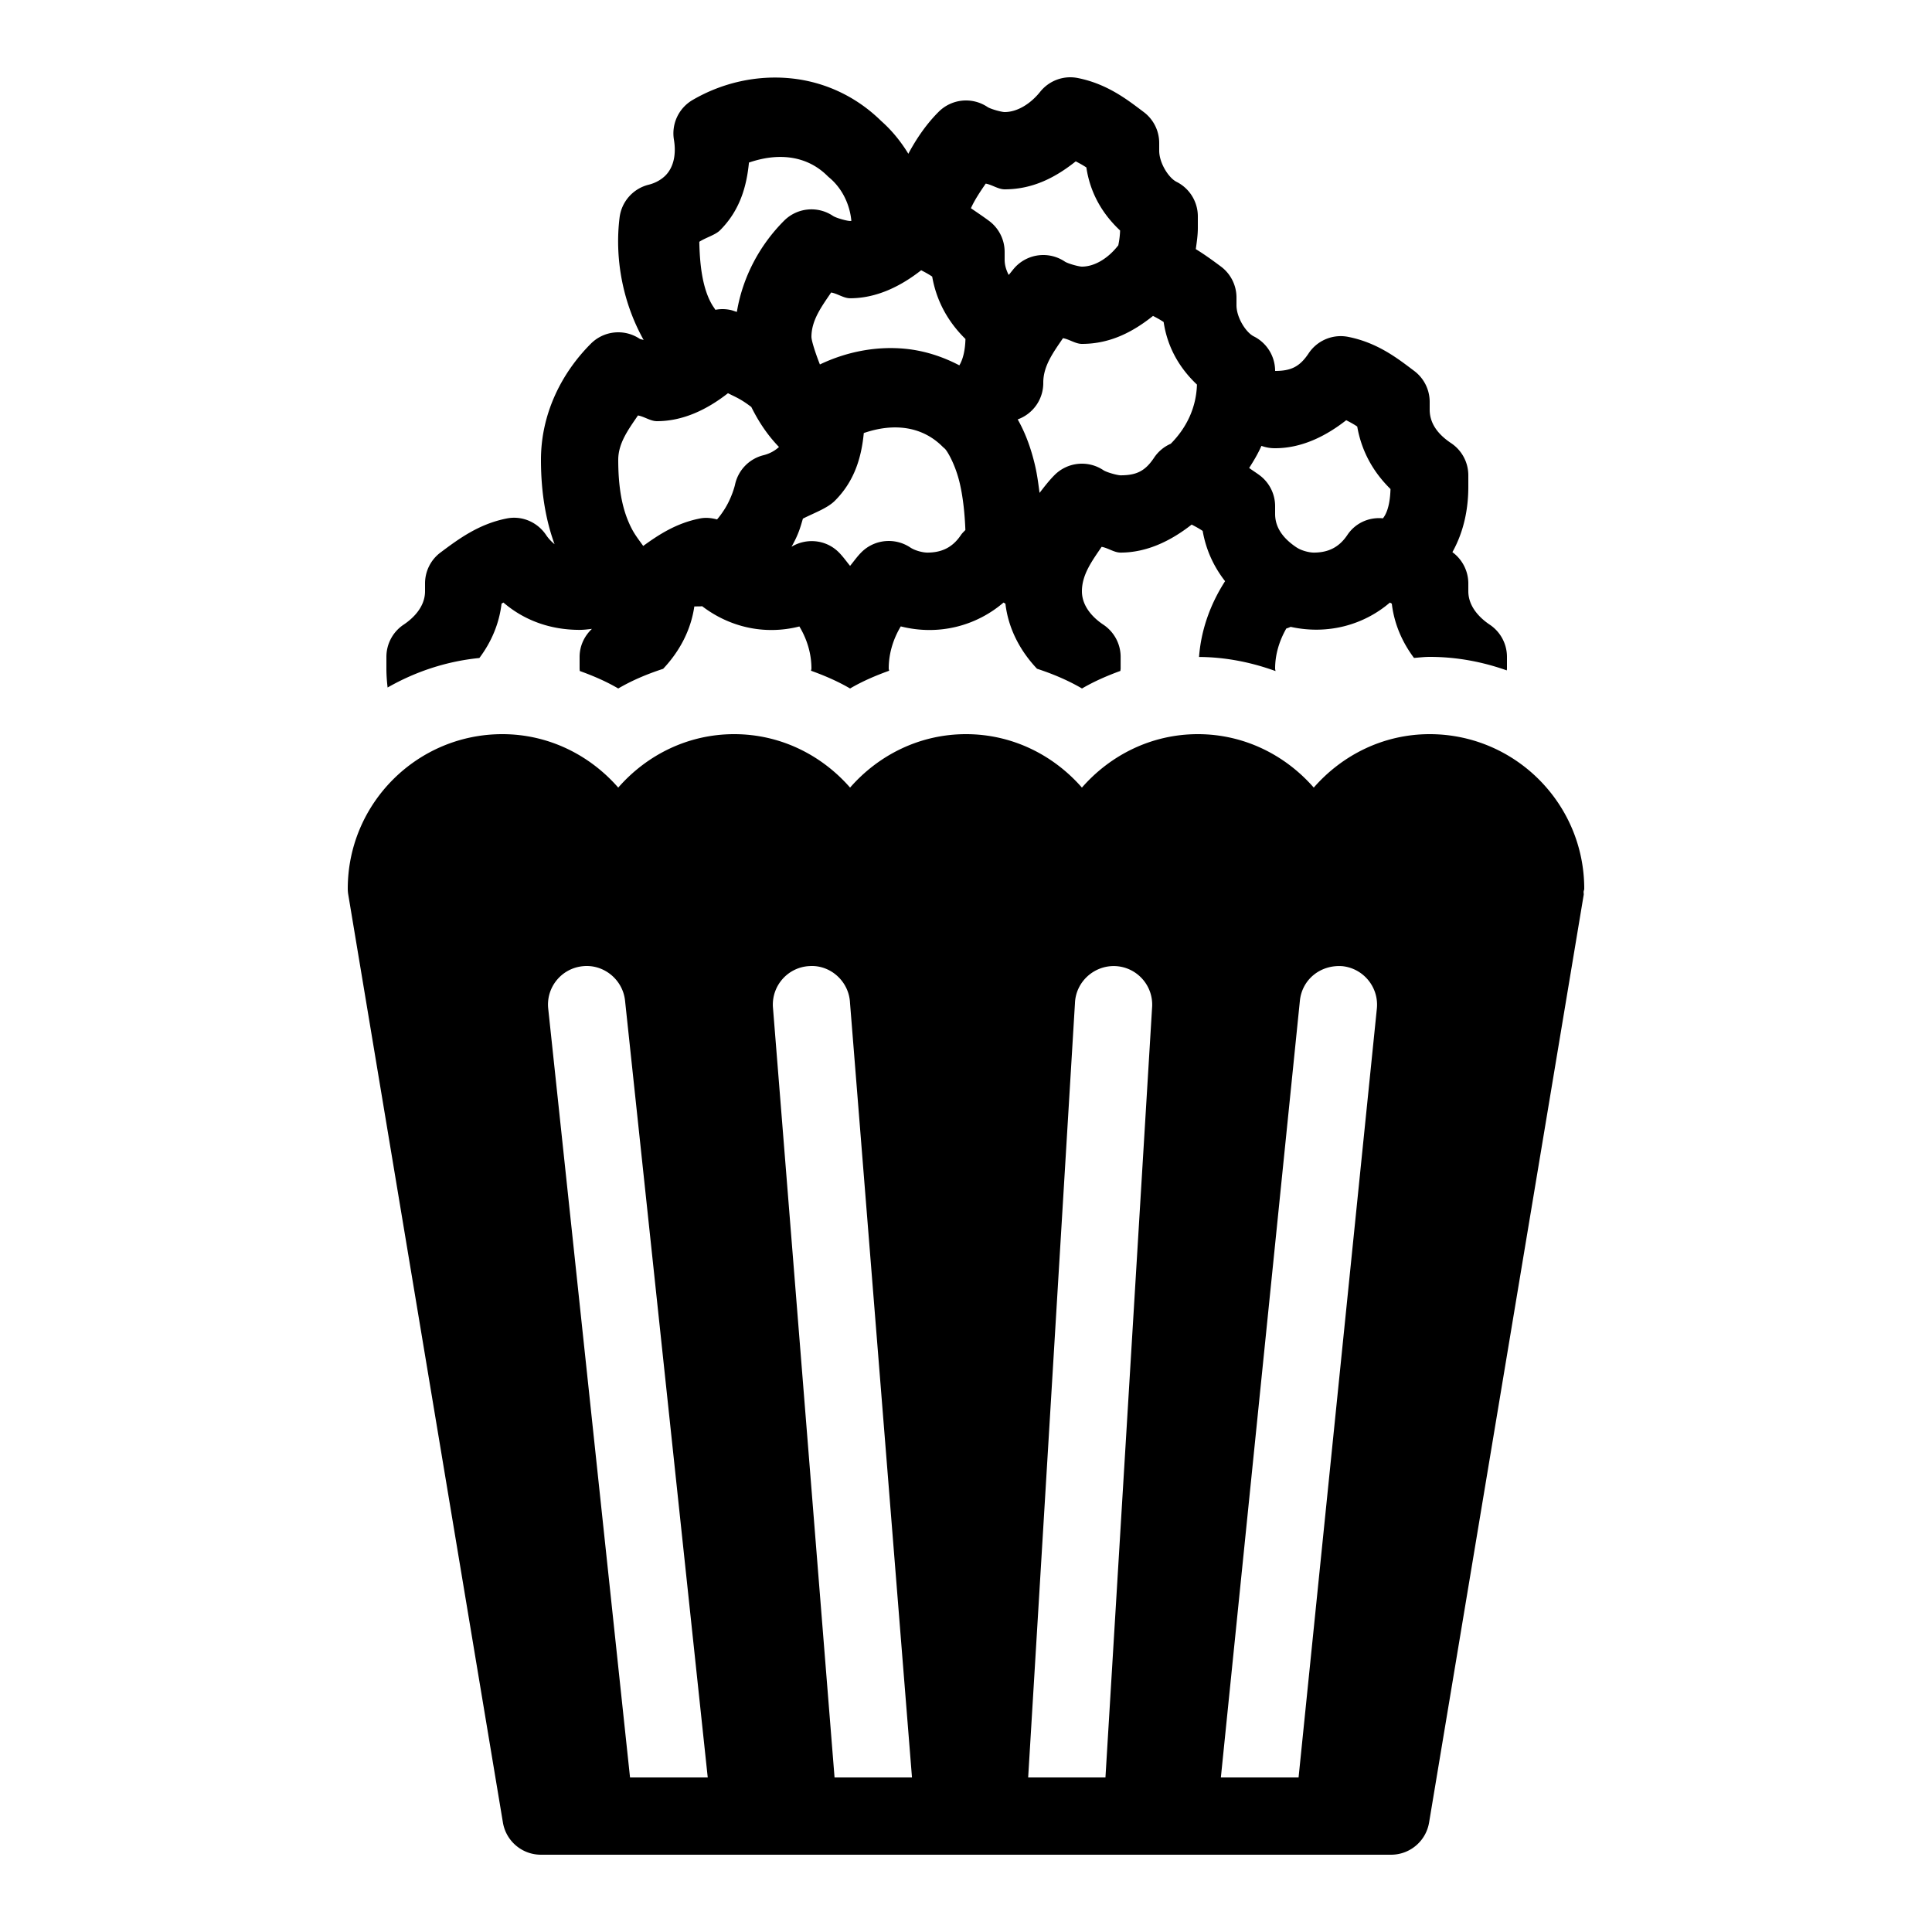 <!DOCTYPE svg PUBLIC "-//W3C//DTD SVG 1.1//EN" "http://www.w3.org/Graphics/SVG/1.1/DTD/svg11.dtd">
<!-- Uploaded to: SVG Repo, www.svgrepo.com, Transformed by: SVG Repo Mixer Tools -->
<svg fill="#000000" width="64px" height="64px" viewBox="0 0 50 50" xmlns="http://www.w3.org/2000/svg" xmlns:xlink="http://www.w3.org/1999/xlink">
<g id="SVGRepo_bgCarrier" stroke-width="0"/>
<g id="SVGRepo_tracerCarrier" stroke-linecap="round" stroke-linejoin="round"/>
<g id="SVGRepo_iconCarrier">
<path d="M27.697 2 A 1 1 0 0 0 26.92 2.375C26.662 2.697 26.319 2.9 26 2.9C25.922 2.9 25.641 2.825 25.555 2.768 A 1 1 0 0 0 24.293 2.893C23.981 3.204 23.723 3.577 23.508 3.979C23.32 3.672 23.09 3.383 22.805 3.131C22.144 2.481 21.318 2.112 20.461 2.027C19.593 1.941 18.698 2.136 17.924 2.588 A 1 1 0 0 0 17.441 3.615C17.503 3.984 17.438 4.326 17.221 4.543C17.139 4.625 16.995 4.729 16.785 4.781 A 1 1 0 0 0 16.035 5.627C15.909 6.636 16.091 7.786 16.658 8.799C16.622 8.785 16.575 8.781 16.555 8.768 A 1 1 0 0 0 15.293 8.893C14.536 9.65 14 10.704 14 11.9C14 12.816 14.149 13.53 14.352 14.084C14.272 14.018 14.198 13.943 14.133 13.846C13.907 13.51 13.504 13.336 13.105 13.42C12.384 13.564 11.863 13.953 11.4 14.299C11.147 14.488 11 14.784 11 15.1L11 15.301C11 15.734 10.651 16.03 10.443 16.168C10.166 16.354 10 16.666 10 17L10 17.301C10 17.472 10.013 17.634 10.031 17.793C10.745 17.385 11.549 17.114 12.406 17.029C12.722 16.608 12.921 16.13 12.98 15.623C12.996 15.612 13.012 15.604 13.029 15.594C13.565 16.055 14.242 16.301 15 16.301C15.106 16.301 15.212 16.288 15.32 16.275C15.12 16.462 15 16.721 15 17L15 17.301C15 17.323 15.004 17.343 15.004 17.365C15.347 17.489 15.684 17.632 16 17.818C16.367 17.603 16.759 17.441 17.162 17.309C17.6 16.845 17.883 16.291 17.969 15.695C18.036 15.693 18.106 15.696 18.172 15.689C18.856 16.212 19.758 16.449 20.688 16.213C20.892 16.553 21 16.926 21 17.301C21 17.32 20.99 17.34 20.99 17.359C21.338 17.484 21.68 17.631 22 17.818C22.32 17.63 22.662 17.484 23.01 17.359C23.01 17.339 23 17.32 23 17.301C23 16.926 23.108 16.552 23.312 16.211C24.303 16.462 25.276 16.191 25.971 15.594C25.988 15.604 26.004 15.613 26.02 15.623C26.093 16.247 26.383 16.825 26.838 17.307C27.241 17.439 27.634 17.603 28.002 17.818C28.318 17.633 28.653 17.488 28.996 17.363C28.996 17.341 29.002 17.322 29.002 17.299L29.002 17C29.002 16.666 28.834 16.354 28.557 16.168C28.348 16.03 28 15.733 28 15.301C28 14.866 28.267 14.511 28.51 14.152C28.674 14.18 28.835 14.301 29 14.301C29.678 14.301 30.3 14 30.84 13.576C30.926 13.621 31.021 13.67 31.125 13.74C31.212 14.236 31.414 14.668 31.705 15.041C31.319 15.641 31.083 16.308 31.031 17.002C31.713 17.006 32.379 17.138 33.01 17.367C33.008 17.347 33 17.319 33 17.301C33 16.945 33.104 16.592 33.289 16.266 A 1 1 0 0 0 33.402 16.223C34.362 16.435 35.297 16.173 35.971 15.594C35.988 15.604 36.004 15.613 36.02 15.623C36.079 16.129 36.279 16.607 36.594 17.027C36.729 17.017 36.863 17 37 17C37.701 17 38.37 17.128 38.996 17.35C38.996 17.333 39 17.318 39 17.301L39 17C39 16.666 38.834 16.354 38.557 16.168C38.349 16.03 38 15.733 38 15.301L38 15.1C38 14.785 37.85 14.486 37.598 14.297C37.595 14.295 37.591 14.291 37.588 14.289C37.899 13.733 38 13.133 38 12.6L38 12.301 A 1 1 0 0 0 37.555 11.469C37.168 11.211 37 10.919 37 10.6L37 10.4 A 1 1 0 0 0 36.6 9.6C36.2 9.3 35.673 8.874 34.896 8.719 A 1 1 0 0 0 34.697 8.699 A 1 1 0 0 0 33.867 9.145C33.638 9.489 33.414 9.6 33 9.6 A 1 1 0 0 0 32.447 8.705C32.245 8.604 32 8.219 32 7.9L32 7.699 A 1 1 0 0 0 31.6 6.9C31.416 6.763 31.196 6.6 30.947 6.447C30.972 6.267 31 6.087 31 5.9L31 5.6 A 1 1 0 0 0 30.447 4.705C30.245 4.604 30 4.219 30 3.9L30 3.699 A 1 1 0 0 0 29.6 2.9C29.2 2.6 28.673 2.175 27.896 2.02 A 1 1 0 0 0 27.697 2 z M 19.93 4.078C20.475 4.012 21.004 4.142 21.42 4.559 A 1 1 0 0 0 21.477 4.609C21.817 4.901 21.998 5.323 22.033 5.717C22.021 5.717 22.012 5.719 22 5.719C21.922 5.719 21.641 5.644 21.555 5.586 A 1 1 0 0 0 20.293 5.711C19.677 6.327 19.224 7.146 19.07 8.072C19.011 8.056 18.959 8.032 18.896 8.02 A 1 1 0 0 0 18.697 8 A 1 1 0 0 0 18.514 8.018C18.495 7.987 18.441 7.908 18.441 7.908 A 1 1 0 0 0 18.434 7.896C18.166 7.45 18.109 6.796 18.098 6.258C18.265 6.147 18.51 6.084 18.635 5.959C19.152 5.442 19.323 4.819 19.383 4.207C19.565 4.145 19.748 4.1 19.93 4.078 z M 27.84 4.176C27.923 4.219 28.015 4.267 28.115 4.334C28.211 4.978 28.515 5.522 28.988 5.965C28.984 6.097 28.967 6.225 28.941 6.35 A 1 1 0 0 0 28.92 6.375C28.662 6.697 28.319 6.9 28 6.9C27.922 6.9 27.641 6.825 27.555 6.768 A 1 1 0 0 0 26.293 6.893C26.225 6.961 26.17 7.043 26.105 7.115C26.039 6.988 26 6.857 26 6.719L26 6.518 A 1 1 0 0 0 25.6 5.719C25.466 5.619 25.293 5.502 25.127 5.389C25.227 5.167 25.369 4.959 25.51 4.752C25.674 4.78 25.835 4.9 26 4.9C26.747 4.9 27.337 4.576 27.84 4.176 z M 23.84 6.994C23.926 7.039 24.021 7.088 24.125 7.158C24.237 7.8 24.542 8.337 24.986 8.773C24.978 9.069 24.922 9.298 24.828 9.455C24.388 9.225 23.918 9.075 23.434 9.027C22.682 8.953 21.915 9.1 21.219 9.432C21.093 9.114 21 8.808 21 8.719C21 8.284 21.267 7.929 21.51 7.57C21.674 7.598 21.835 7.719 22 7.719C22.678 7.719 23.3 7.417 23.84 6.994 z M 29.84 8.176C29.923 8.219 30.015 8.267 30.115 8.334C30.21 8.972 30.51 9.511 30.977 9.953C30.96 10.53 30.723 11.057 30.299 11.484 A 1 1 0 0 0 29.867 11.846C29.638 12.19 29.414 12.301 29 12.301C28.922 12.301 28.641 12.226 28.555 12.168 A 1 1 0 0 0 27.293 12.293C27.152 12.434 27.028 12.595 26.904 12.756C26.872 12.521 26.843 12.286 26.787 12.047C26.692 11.642 26.554 11.235 26.338 10.854 A 1 1 0 0 0 27 9.9C27 9.465 27.267 9.11 27.51 8.752C27.674 8.78 27.835 8.9 28 8.9C28.747 8.9 29.337 8.576 29.84 8.176 z M 18.84 10.176C19.009 10.264 19.15 10.313 19.4 10.5 A 1 1 0 0 0 19.443 10.531C19.623 10.894 19.85 11.247 20.16 11.568C20.075 11.646 19.947 11.734 19.758 11.781 A 1 1 0 0 0 19.021 12.549C19.021 12.549 18.942 12.891 18.73 13.211C18.672 13.299 18.616 13.376 18.557 13.443C18.412 13.404 18.26 13.387 18.105 13.42C17.504 13.54 17.051 13.835 16.646 14.129C16.531 13.966 16.425 13.837 16.33 13.645C16.167 13.314 16 12.82 16 11.9C16 11.465 16.267 11.11 16.51 10.752C16.674 10.78 16.835 10.9 17 10.9C17.678 10.9 18.3 10.599 18.84 10.176 z M 34.84 10.875C34.926 10.92 35.021 10.968 35.125 11.039C35.237 11.682 35.542 12.22 35.986 12.656C35.977 12.984 35.916 13.247 35.801 13.4 A 1 1 0 0 0 35.791 13.414C35.425 13.378 35.073 13.539 34.869 13.846C34.661 14.156 34.386 14.301 34 14.301C33.881 14.301 33.678 14.25 33.557 14.168C33.556 14.168 33.555 14.168 33.555 14.168C33.554 14.167 33.554 14.167 33.553 14.166C33.168 13.909 33 13.619 33 13.301L33 13.1 A 1 1 0 0 0 32.6 12.301C32.523 12.243 32.415 12.175 32.328 12.111C32.445 11.928 32.557 11.741 32.646 11.539 A 1 1 0 0 0 33 11.6C33.678 11.6 34.3 11.298 34.84 10.875 z M 22.902 11.078C23.448 11.012 23.976 11.142 24.393 11.559 A 1 1 0 0 0 24.449 11.609C24.512 11.663 24.725 12.021 24.838 12.504C24.929 12.893 24.969 13.329 24.984 13.717C24.945 13.758 24.902 13.797 24.869 13.846C24.661 14.156 24.386 14.301 24 14.301C23.881 14.301 23.678 14.25 23.557 14.168C23.16 13.905 22.631 13.955 22.293 14.293C22.183 14.403 22.097 14.527 22 14.645C21.903 14.527 21.817 14.403 21.707 14.293C21.38 13.966 20.877 13.914 20.484 14.15C20.665 13.835 20.717 13.636 20.779 13.422C21.073 13.273 21.415 13.152 21.607 12.959C22.124 12.442 22.296 11.819 22.355 11.207C22.537 11.145 22.721 11.1 22.902 11.078 z M 13 19C10.794 19 9 20.794 9 23C9 23.053 9.005 23.105 9.014 23.158L13.014 47.158C13.091 47.644 13.509 48 14 48L36 48C36.491 48 36.909 47.644 36.986 47.158L40.986 23.158C40.99 23.131 40.982 23.105 40.984 23.078C40.986 23.051 41 23.028 41 23C41 20.794 39.206 19 37 19C35.799 19 34.734 19.543 34 20.383C33.266 19.543 32.201 19 31 19C29.799 19 28.734 19.543 28 20.383C27.266 19.543 26.201 19 25 19C23.799 19 22.734 19.543 22 20.383C21.266 19.543 20.201 19 19 19C17.799 19 16.734 19.543 16 20.383C15.266 19.543 14.201 19 13 19 z M 20.951 25.002C21.49 24.966 21.972 25.398 21.998 25.951L23.602 46L21.598 46L20.002 26.049C19.976 25.497 20.399 25.028 20.951 25.002 z M 28.857 25.002C29.409 25.023 29.839 25.487 29.818 26.039L28.609 46L26.609 46L27.82 25.961C27.841 25.409 28.313 24.984 28.857 25.002 z M 34.738 25.004C35.287 25.061 35.688 25.552 35.633 26.102L33.607 46L31.596 46L33.641 25.898C33.698 25.349 34.171 24.964 34.738 25.004 z M 15.076 25.006C15.617 24.945 16.117 25.346 16.176 25.895L18.316 46L16.305 46L14.188 26.105C14.129 25.556 14.526 25.065 15.076 25.006 z"/>
</g>
</svg>